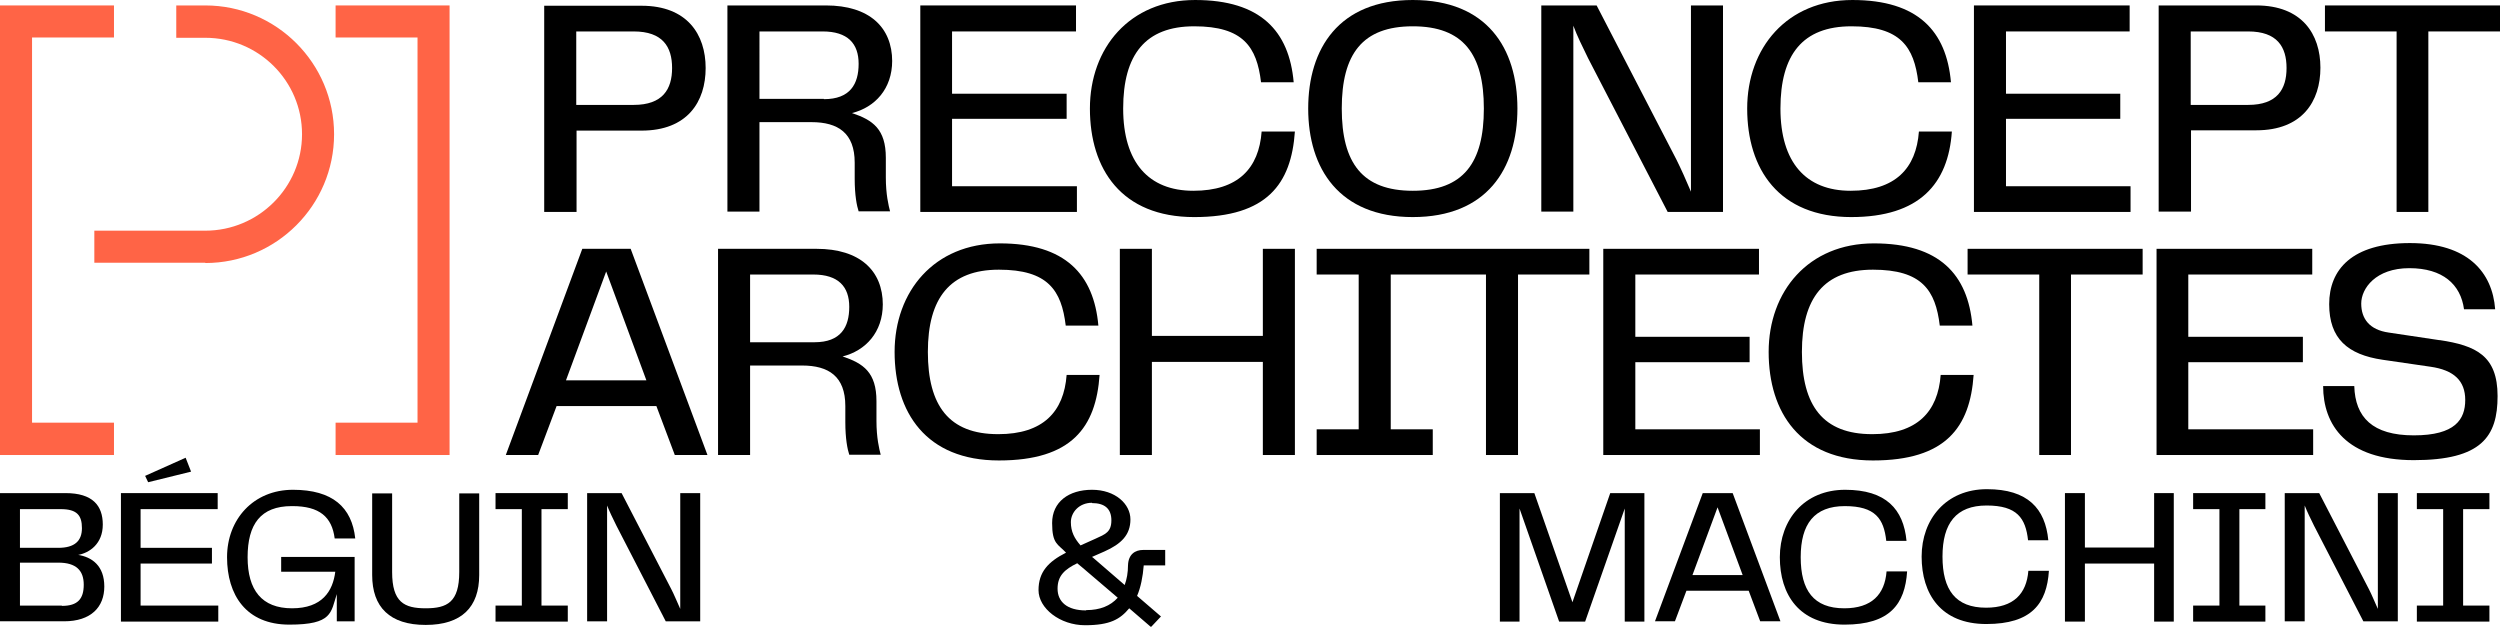 <?xml version="1.0" encoding="UTF-8"?>
<svg id="Calque_1" data-name="Calque 1" xmlns="http://www.w3.org/2000/svg" version="1.1" viewBox="0 0 826.9 207.3">
  <defs>
    <style>
      .cls-1 {
        fill: #000;
      }

      .cls-1, .cls-2 {
        stroke-width: 0px;
      }

      .cls-2 {
        fill: #ff6446;
      }
    </style>
  </defs>
  <g>
    <g>
      <path class="cls-1" d="M428.2,43.5h-10.9c-.9,12.2-7.8,19.6-22.6,19.6s-23.2-9.4-23.2-27.2,7.3-27.2,23.5-27.2,20.7,6.8,22.1,18.5h10.8c-1.5-16.9-10.9-27.2-32.6-27.2s-34.8,15.9-34.8,35.9,10.4,35.9,34.5,35.9,32.1-11,33.3-28.3Z"/>
      <polygon class="cls-1" points="769 1.8 769 10.4 792.7 10.4 792.7 70.1 803.2 70.1 803.2 10.4 826.9 10.4 826.9 1.8 769 1.8"/>
      <path class="cls-1" d="M746.2,1.8h-32.2v68.2h10.7v-26.9h21.6c15.2,0,21.2-9.6,21.2-20.7s-6.1-20.6-21.2-20.6ZM743.6,34.7h-19V10.4h19c9.6,0,12.7,5.1,12.7,12.1s-3.1,12.2-12.7,12.2Z"/>
      <path class="cls-1" d="M190.6,43.2h21.6c15.2,0,21.2-9.6,21.2-20.7s-6.1-20.6-21.2-20.6h-32.2v68.2h10.7v-26.9ZM190.6,10.4h19c9.6,0,12.7,5.1,12.7,12.1s-3.1,12.2-12.7,12.2h-19V10.4Z"/>
      <path class="cls-1" d="M295.1,20.3c0-11.3-7.6-18.5-21.9-18.5h-32.6v68.2h10.6v-29.6h17.2c8.8,0,14.3,3.6,14.3,13.4v5.3c0,5.5.7,9,1.3,10.8h10.4c-.5-1.9-1.4-5.6-1.4-11.2v-6.5c0-9.5-4.3-12.5-11.2-14.8,7.6-1.9,13.3-8,13.3-17.3ZM272.5,32.7h-21.3V10.4h20.9c8.3,0,11.9,4,11.9,10.7s-2.8,11.7-11.5,11.7Z"/>
      <polygon class="cls-1" points="356.2 61.6 314.9 61.6 314.9 39.3 352.8 39.3 352.8 31 314.9 31 314.9 10.4 355.9 10.4 355.9 1.8 304.4 1.8 304.4 70.1 356.2 70.1 356.2 61.6"/>
      <path class="cls-1" d="M520.4,8.5c1.2,3.3,3,6.9,4.9,10.8l26.3,50.8h18.3V1.8h-10.6v61.6c-1.5-3.6-3.4-7.8-4.8-10.6l-26.4-51h-18.3v68.2h10.6V8.5Z"/>
      <polygon class="cls-1" points="704.7 61.6 663.5 61.6 663.5 39.3 701.3 39.3 701.3 31 663.5 31 663.5 10.4 704.4 10.4 704.4 1.8 652.9 1.8 652.9 70.1 704.7 70.1 704.7 61.6"/>
      <path class="cls-1" d="M612.3,71.8c22.6,0,32.1-11,33.3-28.3h-10.9c-.9,12.2-7.8,19.6-22.6,19.6s-23.2-9.4-23.2-27.2,7.3-27.2,23.5-27.2,20.7,6.8,22.1,18.5h10.8c-1.5-16.9-10.9-27.2-32.6-27.2s-34.8,15.9-34.8,35.9,10.4,35.9,34.5,35.9Z"/>
      <path class="cls-1" d="M467.3,71.8c24.4,0,34.6-15.9,34.6-35.9S491.8,0,467.3,0s-34.6,16.1-34.6,35.9,10.2,35.9,34.6,35.9ZM467.3,8.7c16.7,0,23.5,9.2,23.5,27.2s-6.8,27.2-23.5,27.2-23.5-9.2-23.5-27.2,6.8-27.2,23.5-27.2Z"/>
      <path class="cls-1" d="M192.6,82.3l-25.3,68.2h10.7l6.1-16.2h33l6.1,16.2h10.8l-25.4-68.2h-15.9ZM187.2,125.8l13.3-36,13.3,36h-26.7Z"/>
      <path class="cls-1" d="M619.2,143.6c-16.2,0-23.2-9.4-23.2-27.2s7.3-27.2,23.5-27.2,20.7,6.8,22.1,18.5h10.8c-1.5-16.9-10.9-27.2-32.6-27.2s-34.8,15.9-34.8,35.9,10.4,35.9,34.5,35.9,32.1-11,33.3-28.3h-10.9c-.9,12.2-7.8,19.6-22.6,19.6Z"/>
      <polygon class="cls-1" points="723.8 119.8 761.7 119.8 761.7 111.4 723.8 111.4 723.8 90.8 764.8 90.8 764.8 82.3 713.3 82.3 713.3 150.5 765.1 150.5 765.1 142 723.8 142 723.8 119.8"/>
      <path class="cls-1" d="M806.8,112.5l-16.7-2.5c-6.4-.9-9.1-4.6-9.1-9.6s4.8-11.7,15.9-11.7,17,5.4,18.1,13.6h10.3c-.9-12.2-9-21.9-28.2-21.9s-26.7,8.8-26.7,20.2,6.1,16.7,17.7,18.4l15.8,2.3c7.7,1.1,11.5,4.6,11.5,11s-3.3,11.7-17,11.7-19.4-6-19.7-16.3h-10.3c0,12.8,7.6,24.5,30,24.5s27.7-7.8,27.7-21.2-7.2-16.7-19.1-18.5Z"/>
      <polygon class="cls-1" points="650.8 90.8 674.5 90.8 674.5 150.5 685 150.5 685 90.8 708.7 90.8 708.7 82.3 650.8 82.3 650.8 90.8"/>
      <polygon class="cls-1" points="540.9 119.8 578.7 119.8 578.7 111.4 540.9 111.4 540.9 90.8 581.8 90.8 581.8 82.3 530.3 82.3 530.3 150.5 582.1 150.5 582.1 142 540.9 142 540.9 119.8"/>
      <polygon class="cls-1" points="435.5 82.3 435.5 90.8 449.4 90.8 449.4 142 435.5 142 435.5 150.5 473.9 150.5 473.9 142 460 142 460 90.8 491.5 90.8 491.5 150.5 502.1 150.5 502.1 90.8 525.7 90.8 525.7 82.3 435.5 82.3"/>
      <path class="cls-1" d="M292,100.8c0-11.3-7.6-18.5-21.9-18.5h-32.6v68.2h10.6v-29.6h17.2c8.8,0,14.3,3.6,14.3,13.4v5.3c0,5.5.7,9,1.3,10.8h10.4c-.5-1.9-1.4-5.6-1.4-11.2v-6.5c0-9.5-4.3-12.5-11.2-14.8,7.6-1.9,13.3-8,13.3-17.3ZM269.4,113.2h-21.3v-22.4h20.9c8.3,0,11.9,4,11.9,10.7s-2.8,11.7-11.5,11.7Z"/>
      <polygon class="cls-1" points="417.7 111.1 381 111.1 381 82.3 370.4 82.3 370.4 150.5 381 150.5 381 119.7 417.7 119.7 417.7 150.5 428.3 150.5 428.3 82.3 417.7 82.3 417.7 111.1"/>
      <path class="cls-1" d="M330.1,143.6c-16.2,0-23.2-9.4-23.2-27.2s7.3-27.2,23.5-27.2,20.7,6.8,22.1,18.5h10.8c-1.5-16.9-10.9-27.2-32.6-27.2s-34.8,15.9-34.8,35.9,10.4,35.9,34.5,35.9,32.1-11,33.3-28.3h-10.9c-.9,12.2-7.8,19.6-22.6,19.6Z"/>
    </g>
    <g>
      <polygon class="cls-2" points="148.7 150.5 111 150.5 111 139.8 138.1 139.8 138.1 12.4 111 12.4 111 1.8 148.7 1.8 148.7 150.5"/>
      <polygon class="cls-2" points="37.7 150.5 0 150.5 0 1.8 37.7 1.8 37.7 12.4 10.6 12.4 10.6 139.8 37.7 139.8 37.7 150.5"/>
      <path class="cls-2" d="M67.9,86.9H31.2v-10.6h36.7c17.6,0,32-14.3,32-31.9s-14.3-31.9-32-31.9h-9.6V1.8h9.6c23.5,0,42.6,19.1,42.6,42.6s-19.1,42.6-42.6,42.6Z"/>
    </g>
  </g>
  <g>
    <path class="cls-1" d="M151.9,189.2c0,10-4,12-11.1,12s-11.1-2-11.1-12v-26h-6.6v27c0,10.6,5.8,16.5,17.7,16.5s17.7-5.9,17.7-16.5v-27h-6.6v26Z"/>
    <polygon class="cls-1" points="163.9 168.4 172.6 168.4 172.6 200.3 163.9 200.3 163.9 205.6 187.8 205.6 187.8 200.3 179.1 200.3 179.1 168.4 187.8 168.4 187.8 163.1 163.9 163.1 163.9 168.4"/>
    <path class="cls-1" d="M225,201.4c-1-2.2-2.1-4.9-3-6.6l-16.4-31.7h-11.4v42.4h6.6v-38.3c.8,2,1.9,4.3,3.1,6.7l16.3,31.6h11.4v-42.4h-6.6v38.3Z"/>
    <path class="cls-1" d="M25.6,183.6c4.1-.7,8.4-3.8,8.4-10.1s-3.4-10.4-12.3-10.4H0v42.4h21.2c8.9,0,13.3-4.7,13.3-11.5s-4-9.8-8.9-10.5ZM6.6,168.4h13.5c5.4,0,7,2.1,7,6.3s-2.4,6.5-7.8,6.5H6.6v-12.8ZM20.4,200.3H6.6v-14.2h12.7c5.9,0,8.4,2.6,8.4,7.3s-2,7-7.2,7Z"/>
    <polygon class="cls-1" points="63.2 156 61.4 151.4 48 157.4 49 159.5 63.2 156"/>
    <polygon class="cls-1" points="46.5 186.4 70.1 186.4 70.1 181.2 46.5 181.2 46.5 168.4 72 168.4 72 163.1 40 163.1 40 205.6 72.2 205.6 72.2 200.3 46.5 200.3 46.5 186.4"/>
    <path class="cls-1" d="M96.7,167.4c9,0,13.1,3.6,14,10.7h6.8c-1.1-10.3-7.5-16.1-20.6-16.1s-21.8,9.8-21.8,22.3,6.3,22.3,20.6,22.3,13.7-4,15.7-10.1v9h5.9v-21.3h-24.3v4.9h17.9c-.8,6.4-4.3,12.1-14.3,12.1s-14.7-6-14.7-16.9,4.3-16.9,14.6-16.9Z"/>
    <path class="cls-1" d="M610,201.2c-10.1,0-14.4-5.9-14.4-16.9s4.5-16.9,14.6-16.9,12.9,4.2,13.7,11.5h6.7c-1-10.5-6.8-16.9-20.3-16.9s-21.6,9.9-21.6,22.3,6.4,22.3,21.4,22.3,20-6.8,20.7-17.6h-6.8c-.6,7.6-4.9,12.2-14,12.2Z"/>
    <path class="cls-1" d="M786.5,201.4c-1-2.2-2.1-4.9-3-6.6l-16.4-31.7h-11.4v42.4h6.6v-38.3c.8,2,1.9,4.3,3.1,6.7l16.3,31.6h11.4v-42.4h-6.6v38.3Z"/>
    <path class="cls-1" d="M373.1,186.9c0,2.5-.4,4.7-1.1,6.6l-10.3-8.9c-.2-.1-.3-.3-.5-.4l4.1-1.8c5.6-2.5,8.6-5.5,8.6-10.6s-5-9.8-12.7-9.8-13.2,4-13.2,11,1.9,6.9,4.6,9.8c-5.9,3-9.1,6.4-9.1,12.4s7.1,11.6,15.4,11.6,11.6-2,14.6-5.6l7.2,6.2,3.3-3.5-7.9-6.8c1.2-2.8,1.9-6.3,2.2-10.1h7.1v-5.1h-7.3c-2.6,0-4.9,1.4-5,5.1ZM361.2,166.4c4.1,0,6.4,1.8,6.4,5.7s-2,4.6-5.3,6.1l-4.9,2.2c-2-2.3-3.2-4.5-3.2-7.7s2.7-6.4,7-6.4ZM359.2,201.9c-6.3,0-9.4-2.9-9.4-7.2s2.4-6.4,6.5-8.4l1.8,1.5,11.6,9.9c-2.4,2.7-5.9,4.1-10.4,4.1Z"/>
    <polygon class="cls-1" points="823.4 168.4 823.4 163.1 799.4 163.1 799.4 168.4 808.1 168.4 808.1 200.3 799.4 200.3 799.4 205.6 823.4 205.6 823.4 200.3 814.7 200.3 814.7 168.4 823.4 168.4"/>
    <polygon class="cls-1" points="712.5 181.1 689.6 181.1 689.6 163.1 683 163.1 683 205.6 689.6 205.6 689.6 186.4 712.5 186.4 712.5 205.6 719 205.6 719 163.1 712.5 163.1 712.5 181.1"/>
    <polygon class="cls-1" points="725.4 168.4 734.1 168.4 734.1 200.3 725.4 200.3 725.4 205.6 749.3 205.6 749.3 200.3 740.7 200.3 740.7 168.4 749.3 168.4 749.3 163.1 725.4 163.1 725.4 168.4"/>
    <polygon class="cls-1" points="520.1 199.2 507.5 163.1 496.1 163.1 496.1 205.6 502.6 205.6 502.6 168.2 515.7 205.6 524.3 205.6 537.4 168.2 537.4 205.6 543.9 205.6 543.9 163.1 532.6 163.1 520.1 199.2"/>
    <path class="cls-1" d="M563.2,163.1l-15.8,42.4h6.6l3.8-10.1h20.6l3.8,10.1h6.7l-15.8-42.4h-9.9ZM559.8,190.2l8.3-22.4,8.3,22.4h-16.6Z"/>
    <path class="cls-1" d="M656.9,201c-10.1,0-14.4-5.9-14.4-16.9s4.5-16.9,14.6-16.9,12.9,4.2,13.7,11.5h6.7c-1-10.5-6.8-16.9-20.3-16.9s-21.6,9.9-21.6,22.3,6.4,22.3,21.4,22.3,20-6.8,20.7-17.6h-6.8c-.6,7.6-4.9,12.2-14,12.2Z"/>
  </g>
</svg>